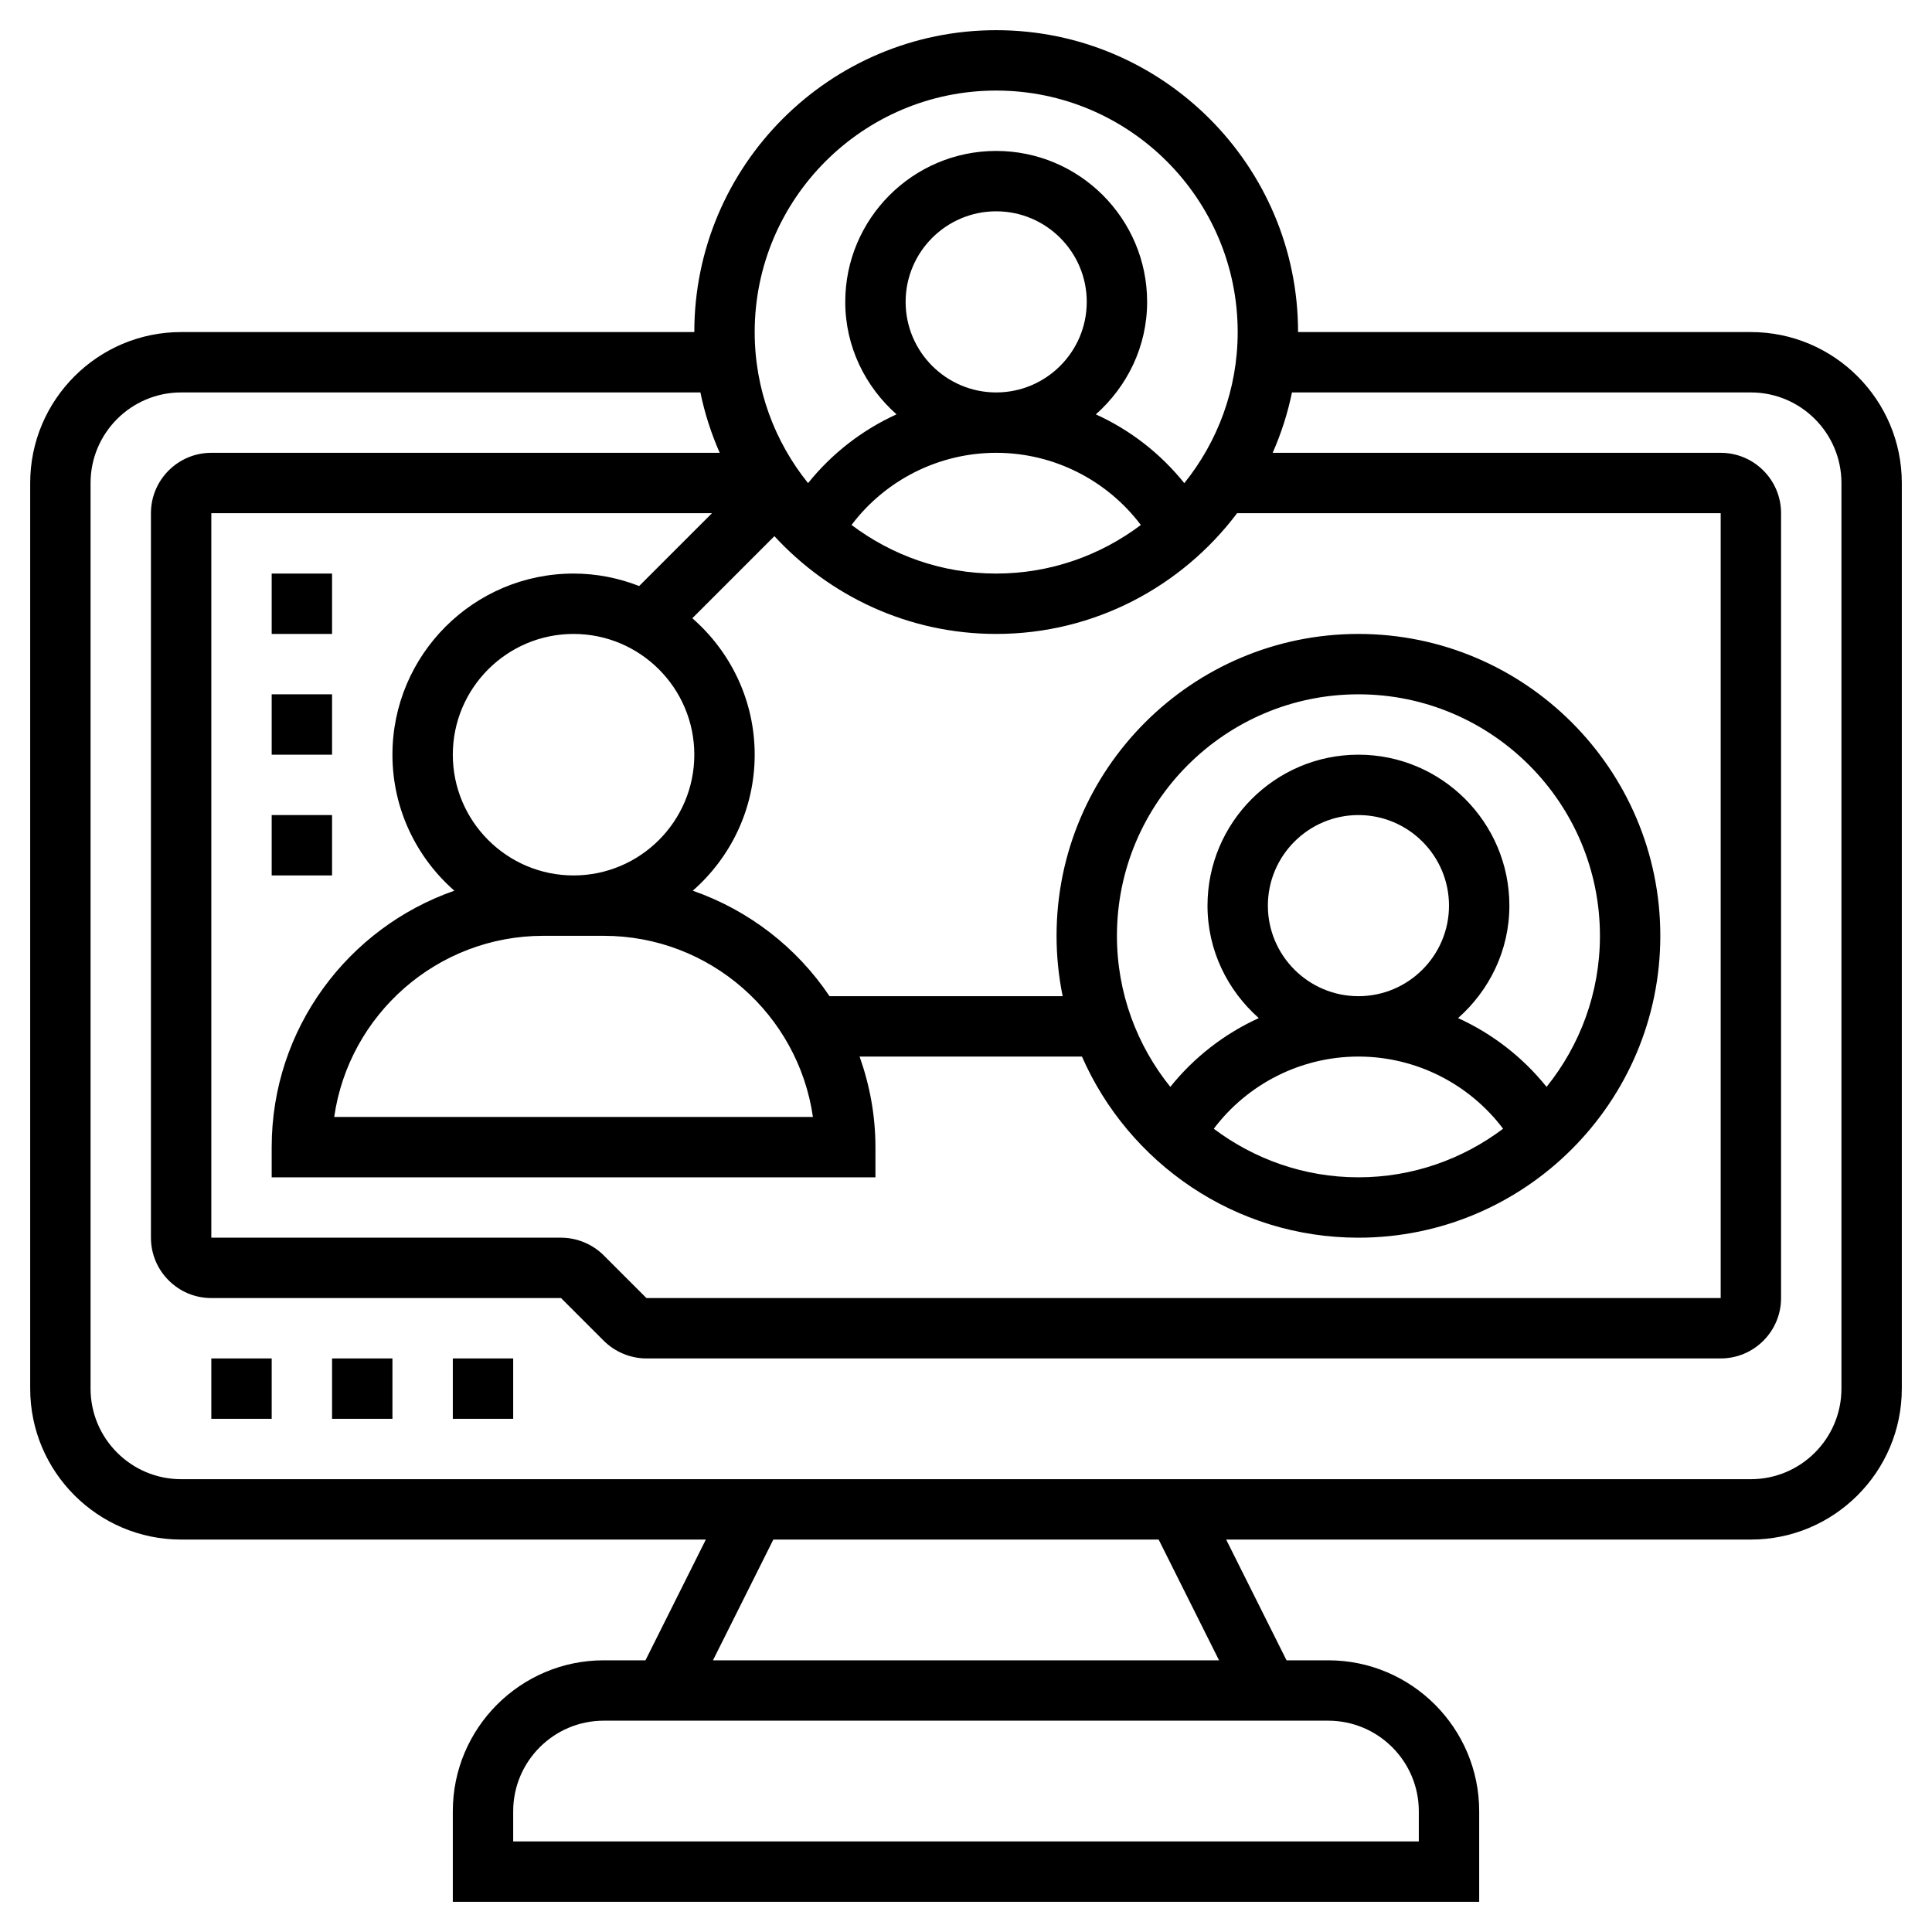 <?xml version="1.0" encoding="UTF-8"?> <svg xmlns="http://www.w3.org/2000/svg" id="Layer_5" viewBox="0 0 64 64"><path d="m58 11h-15c0-5.514-4.486-10-10-10s-10 4.486-10 10h-17c-2.757 0-5 2.243-5 5v30c0 2.757 2.243 5 5 5h17.382l-2 4h-1.382c-2.757 0-5 2.243-5 5v3h34v-3c0-2.757-2.243-5-5-5h-1.382l-2-4h17.382c2.757 0 5-2.243 5-5v-30c0-2.757-2.243-5-5-5zm-25-8c4.411 0 8 3.589 8 8 0 1.893-.665 3.633-1.768 5.005-.792-.986-1.796-1.763-2.931-2.278 1.034-.918 1.699-2.24 1.699-3.727 0-2.757-2.243-5-5-5s-5 2.243-5 5c0 1.487.665 2.809 1.699 3.726-1.135.516-2.139 1.293-2.931 2.278-1.104-1.371-1.768-3.111-1.768-5.004 0-4.411 3.589-8 8-8zm-14 26c-2.206 0-4-1.794-4-4s1.794-4 4-4 4 1.794 4 4-1.794 4-4 4zm7.929 8h-15.858c.486-3.388 3.408-6 6.929-6h2c3.521 0 6.442 2.612 6.929 6zm-5.756-17.587c-.675-.263-1.406-.413-2.173-.413-3.309 0-6 2.691-6 6 0 1.796.797 3.406 2.051 4.506-3.517 1.225-6.051 4.565-6.051 8.494v1h20v-1c0-1.053-.191-2.06-.525-3h7.366c1.547 3.527 5.068 6 9.159 6 5.514 0 10-4.486 10-10s-4.486-10-10-10-10 4.486-10 10c0 .685.07 1.354.202 2h-7.723c-1.08-1.61-2.668-2.846-4.53-3.494 1.254-1.1 2.051-2.71 2.051-4.506 0-1.803-.803-3.419-2.066-4.52l2.719-2.719c1.829 1.985 4.441 3.239 7.347 3.239 3.261 0 6.154-1.577 7.981-4h16.019v26h-35.586l-1.414-1.414c-.372-.372-.888-.586-1.414-.586h-11.586v-24h16.586zm23.827 15.587c1.897 0 3.667.899 4.792 2.391-1.337 1.005-2.993 1.609-4.792 1.609s-3.455-.604-4.792-1.609c1.125-1.492 2.895-2.391 4.792-2.391zm-3-5c0-1.654 1.346-3 3-3s3 1.346 3 3-1.346 3-3 3-3-1.346-3-3zm6.301 3.726c1.034-.917 1.699-2.239 1.699-3.726 0-2.757-2.243-5-5-5s-5 2.243-5 5c0 1.487.665 2.809 1.699 3.726-1.135.516-2.139 1.292-2.931 2.278-1.104-1.371-1.768-3.111-1.768-5.004 0-4.411 3.589-8 8-8s8 3.589 8 8c0 1.893-.664 3.633-1.768 5.004-.792-.985-1.796-1.762-2.931-2.278zm-15.301-18.726c1.897 0 3.667.899 4.792 2.391-1.337 1.005-2.993 1.609-4.792 1.609s-3.455-.604-4.792-1.61c1.125-1.491 2.895-2.39 4.792-2.39zm-3-5c0-1.654 1.346-3 3-3s3 1.346 3 3-1.346 3-3 3-3-1.346-3-3zm14 47c1.654 0 3 1.346 3 3v1h-30v-1c0-1.654 1.346-3 3-3zm-20.382-2 2-4h12.764l2 4zm37.382-9c0 1.654-1.346 3-3 3h-52c-1.654 0-3-1.346-3-3v-30c0-1.654 1.346-3 3-3h17.202c.142.696.36 1.364.639 2h-16.841c-1.103 0-2 .897-2 2v24c0 1.103.897 2 2 2h11.586l1.414 1.414c.372.372.888.586 1.414.586h35.586c1.103 0 2-.897 2-2v-26c0-1.103-.897-2-2-2h-14.841c.279-.636.497-1.304.639-2h15.202c1.654 0 3 1.346 3 3z"></path><path d="m7 45h2v2h-2z"></path><path d="m11 45h2v2h-2z"></path><path d="m15 45h2v2h-2z"></path><path d="m9 19h2v2h-2z"></path><path d="m9 23h2v2h-2z"></path><path d="m9 27h2v2h-2z"></path></svg> 